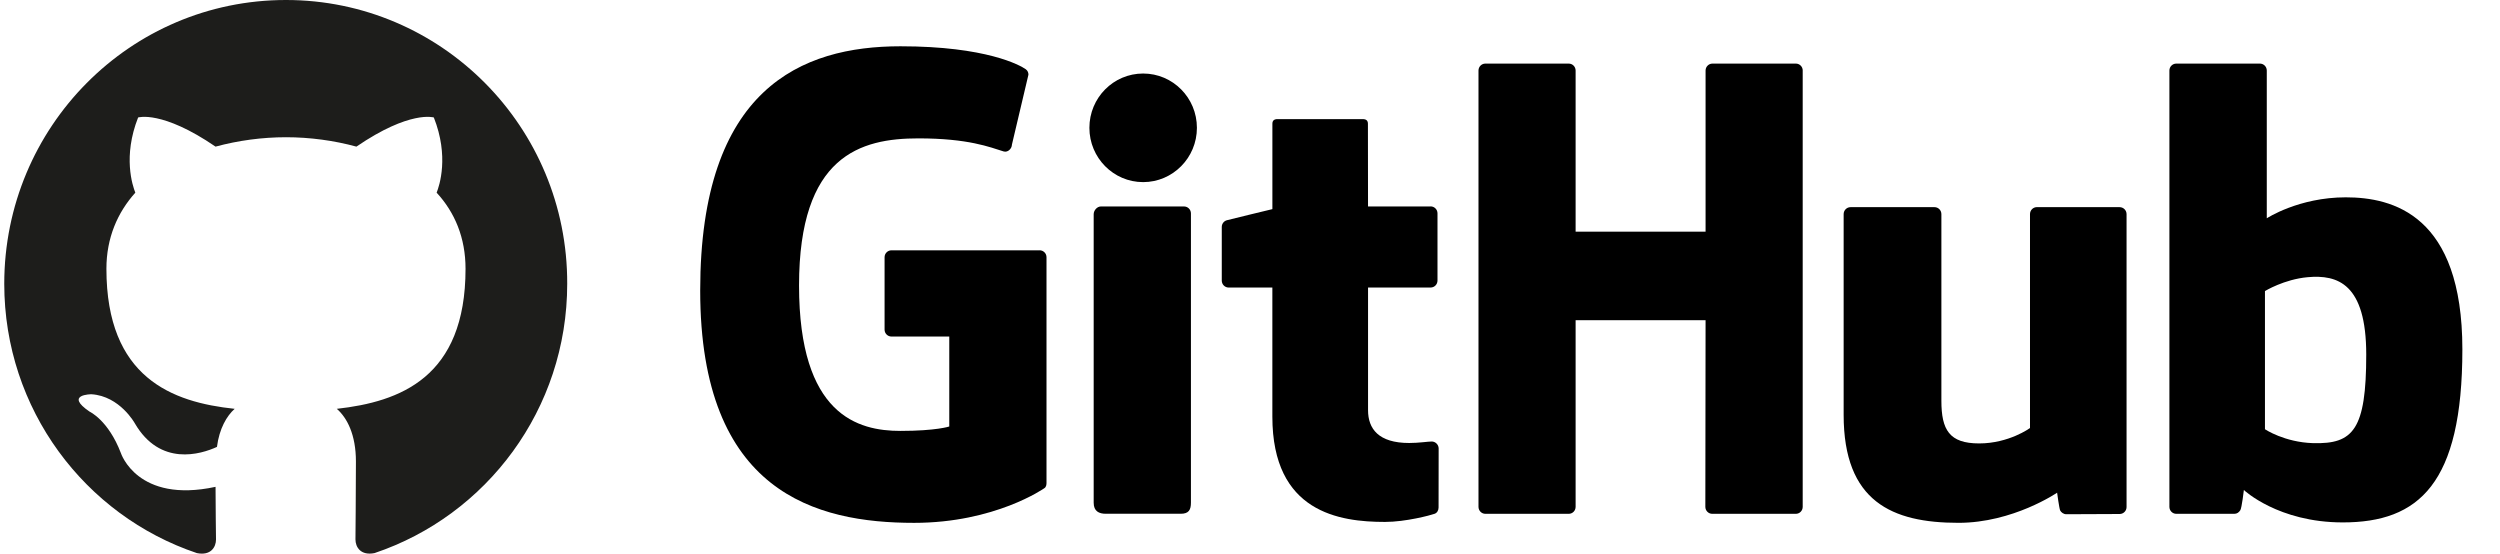 <?xml version="1.0" encoding="UTF-8"?>
<svg id="Ebene_1" data-name="Ebene 1" xmlns="http://www.w3.org/2000/svg" viewBox="0 0 974.51 215.8">
  <defs>
    <style>
      .cls-1 {
        fill: #1d1d1b;
        fill-rule: evenodd;
      }
    </style>
  </defs>
  <path class="cls-1" d="M111.48,0C50.75,0,1.66,49.45,1.66,110.64c0,48.91,31.46,90.3,75.09,104.96,5.46,1.1,7.45-2.38,7.45-5.31,0-2.56-.18-11.36-.18-20.52-30.55,6.6-36.91-13.19-36.91-13.19-4.91-12.82-12.18-16.12-12.18-16.12-10-6.78.73-6.78.73-6.78,11.09.73,16.91,11.36,16.91,11.36,9.82,16.85,25.64,12.09,32,9.16.91-7.14,3.82-12.09,6.91-14.84-24.37-2.56-50-12.09-50-54.59,0-12.09,4.36-21.98,11.27-29.67-1.09-2.75-4.91-14.11,1.09-29.31,0,0,9.27-2.93,30.18,11.36,8.95-2.42,18.18-3.65,27.46-3.66,9.27,0,18.73,1.28,27.45,3.66,20.91-14.29,30.18-11.36,30.18-11.36,6,15.2,2.18,26.56,1.09,29.31,7.09,7.69,11.27,17.58,11.27,29.67,0,42.5-25.64,51.84-50.18,54.59,4,3.48,7.45,10.07,7.45,20.51,0,14.84-.18,26.74-.18,30.41,0,2.93,2,6.41,7.45,5.31,43.64-14.66,75.09-56.05,75.09-104.96C221.29,49.45,172.02,0,111.48,0Z"/>
  <g>
    <path d="M405.23,97.57h-57.72c-1.49,0-2.7,1.21-2.7,2.7v28.22c0,1.49,1.21,2.7,2.7,2.7h22.52v35.06s-5.06,1.72-19.03,1.72c-16.49,0-39.53-6.03-39.53-56.69s23.99-57.34,46.51-57.34c19.5,0,27.89,3.43,33.24,5.09,1.68.51,3.23-1.16,3.23-2.65l6.44-27.27c0-.7-.24-1.54-1.03-2.11-2.17-1.55-15.41-8.96-48.86-8.96-38.54,0-78.06,16.39-78.06,95.21s45.26,90.56,83.39,90.56c31.58,0,50.73-13.49,50.73-13.49.79-.44.87-1.54.87-2.04v-88.02c0-1.49-1.21-2.7-2.7-2.7Z"/>
    <path d="M702.71,27.5c0-1.5-1.19-2.71-2.68-2.71h-32.5c-1.48,0-2.69,1.21-2.69,2.71,0,0,0,62.81,0,62.81h-50.66V27.5c0-1.5-1.2-2.71-2.68-2.71h-32.5c-1.48,0-2.68,1.21-2.68,2.71v170.07c0,1.5,1.21,2.72,2.68,2.72h32.5c1.49,0,2.68-1.22,2.68-2.72v-72.75h50.66s-.09,72.74-.09,72.75c0,1.5,1.21,2.72,2.69,2.72h32.58c1.49,0,2.68-1.22,2.68-2.72V27.5Z"/>
    <g>
      <path d="M466.56,49.82c0-11.7-9.38-21.16-20.96-21.16s-20.95,9.46-20.95,21.16,9.39,21.17,20.95,21.17,20.96-9.48,20.96-21.17Z"/>
      <path d="M464.23,161.7v-78.51c0-1.49-1.2-2.71-2.69-2.71h-32.4c-1.49,0-2.82,1.53-2.82,3.02v112.48c0,3.3,2.06,4.29,4.73,4.29h29.19c3.2,0,3.99-1.57,3.99-4.34v-34.23Z"/>
    </g>
    <path d="M826.23,80.74h-32.25c-1.48,0-2.68,1.22-2.68,2.72v83.39s-8.19,6-19.82,6-14.72-5.28-14.72-16.66v-72.72c0-1.5-1.2-2.72-2.68-2.72h-32.73c-1.48,0-2.69,1.22-2.69,2.72v78.23c0,33.82,18.85,42.1,44.78,42.1,21.27,0,38.43-11.75,38.43-11.75,0,0,.82,6.19,1.19,6.93.37.73,1.33,1.47,2.37,1.47l20.82-.09c1.48,0,2.69-1.22,2.69-2.72v-114.17c0-1.5-1.22-2.72-2.7-2.72Z"/>
    <path d="M914.38,76.92c-18.32,0-30.78,8.17-30.78,8.17V27.5c0-1.5-1.2-2.71-2.68-2.71h-32.59c-1.48,0-2.69,1.21-2.69,2.71v170.07c0,1.5,1.2,2.72,2.69,2.72h22.61c1.02,0,1.79-.53,2.36-1.44.56-.91,1.37-7.84,1.37-7.84,0,0,13.33,12.63,38.56,12.63,29.62,0,46.61-15.02,46.61-67.45s-27.13-59.27-45.46-59.27ZM901.66,172.74c-11.19-.34-18.77-5.42-18.77-5.42v-53.86s7.49-4.59,16.67-5.41c11.61-1.04,22.81,2.47,22.81,30.17,0,29.22-5.05,34.98-20.7,34.51Z"/>
    <path d="M557.64,80.47h-24.38s-.04-32.2-.04-32.21c0-1.22-.63-1.83-2.04-1.83h-33.22c-1.29,0-1.98.57-1.98,1.81v33.28s-16.65,4.02-17.78,4.34c-1.12.33-1.95,1.36-1.95,2.59v20.92c0,1.5,1.2,2.72,2.69,2.72h17.03v50.32c0,37.37,26.22,41.04,43.91,41.04,8.08,0,17.75-2.6,19.35-3.18.97-.35,1.53-1.35,1.53-2.44l.03-23.01c0-1.5-1.27-2.72-2.69-2.72s-5.06.58-8.8.58c-11.98,0-16.03-5.57-16.03-12.78s0-47.82,0-47.82h24.38c1.49,0,2.69-1.21,2.69-2.72v-26.2c0-1.5-1.2-2.71-2.69-2.71Z"/>
  </g>
</svg>